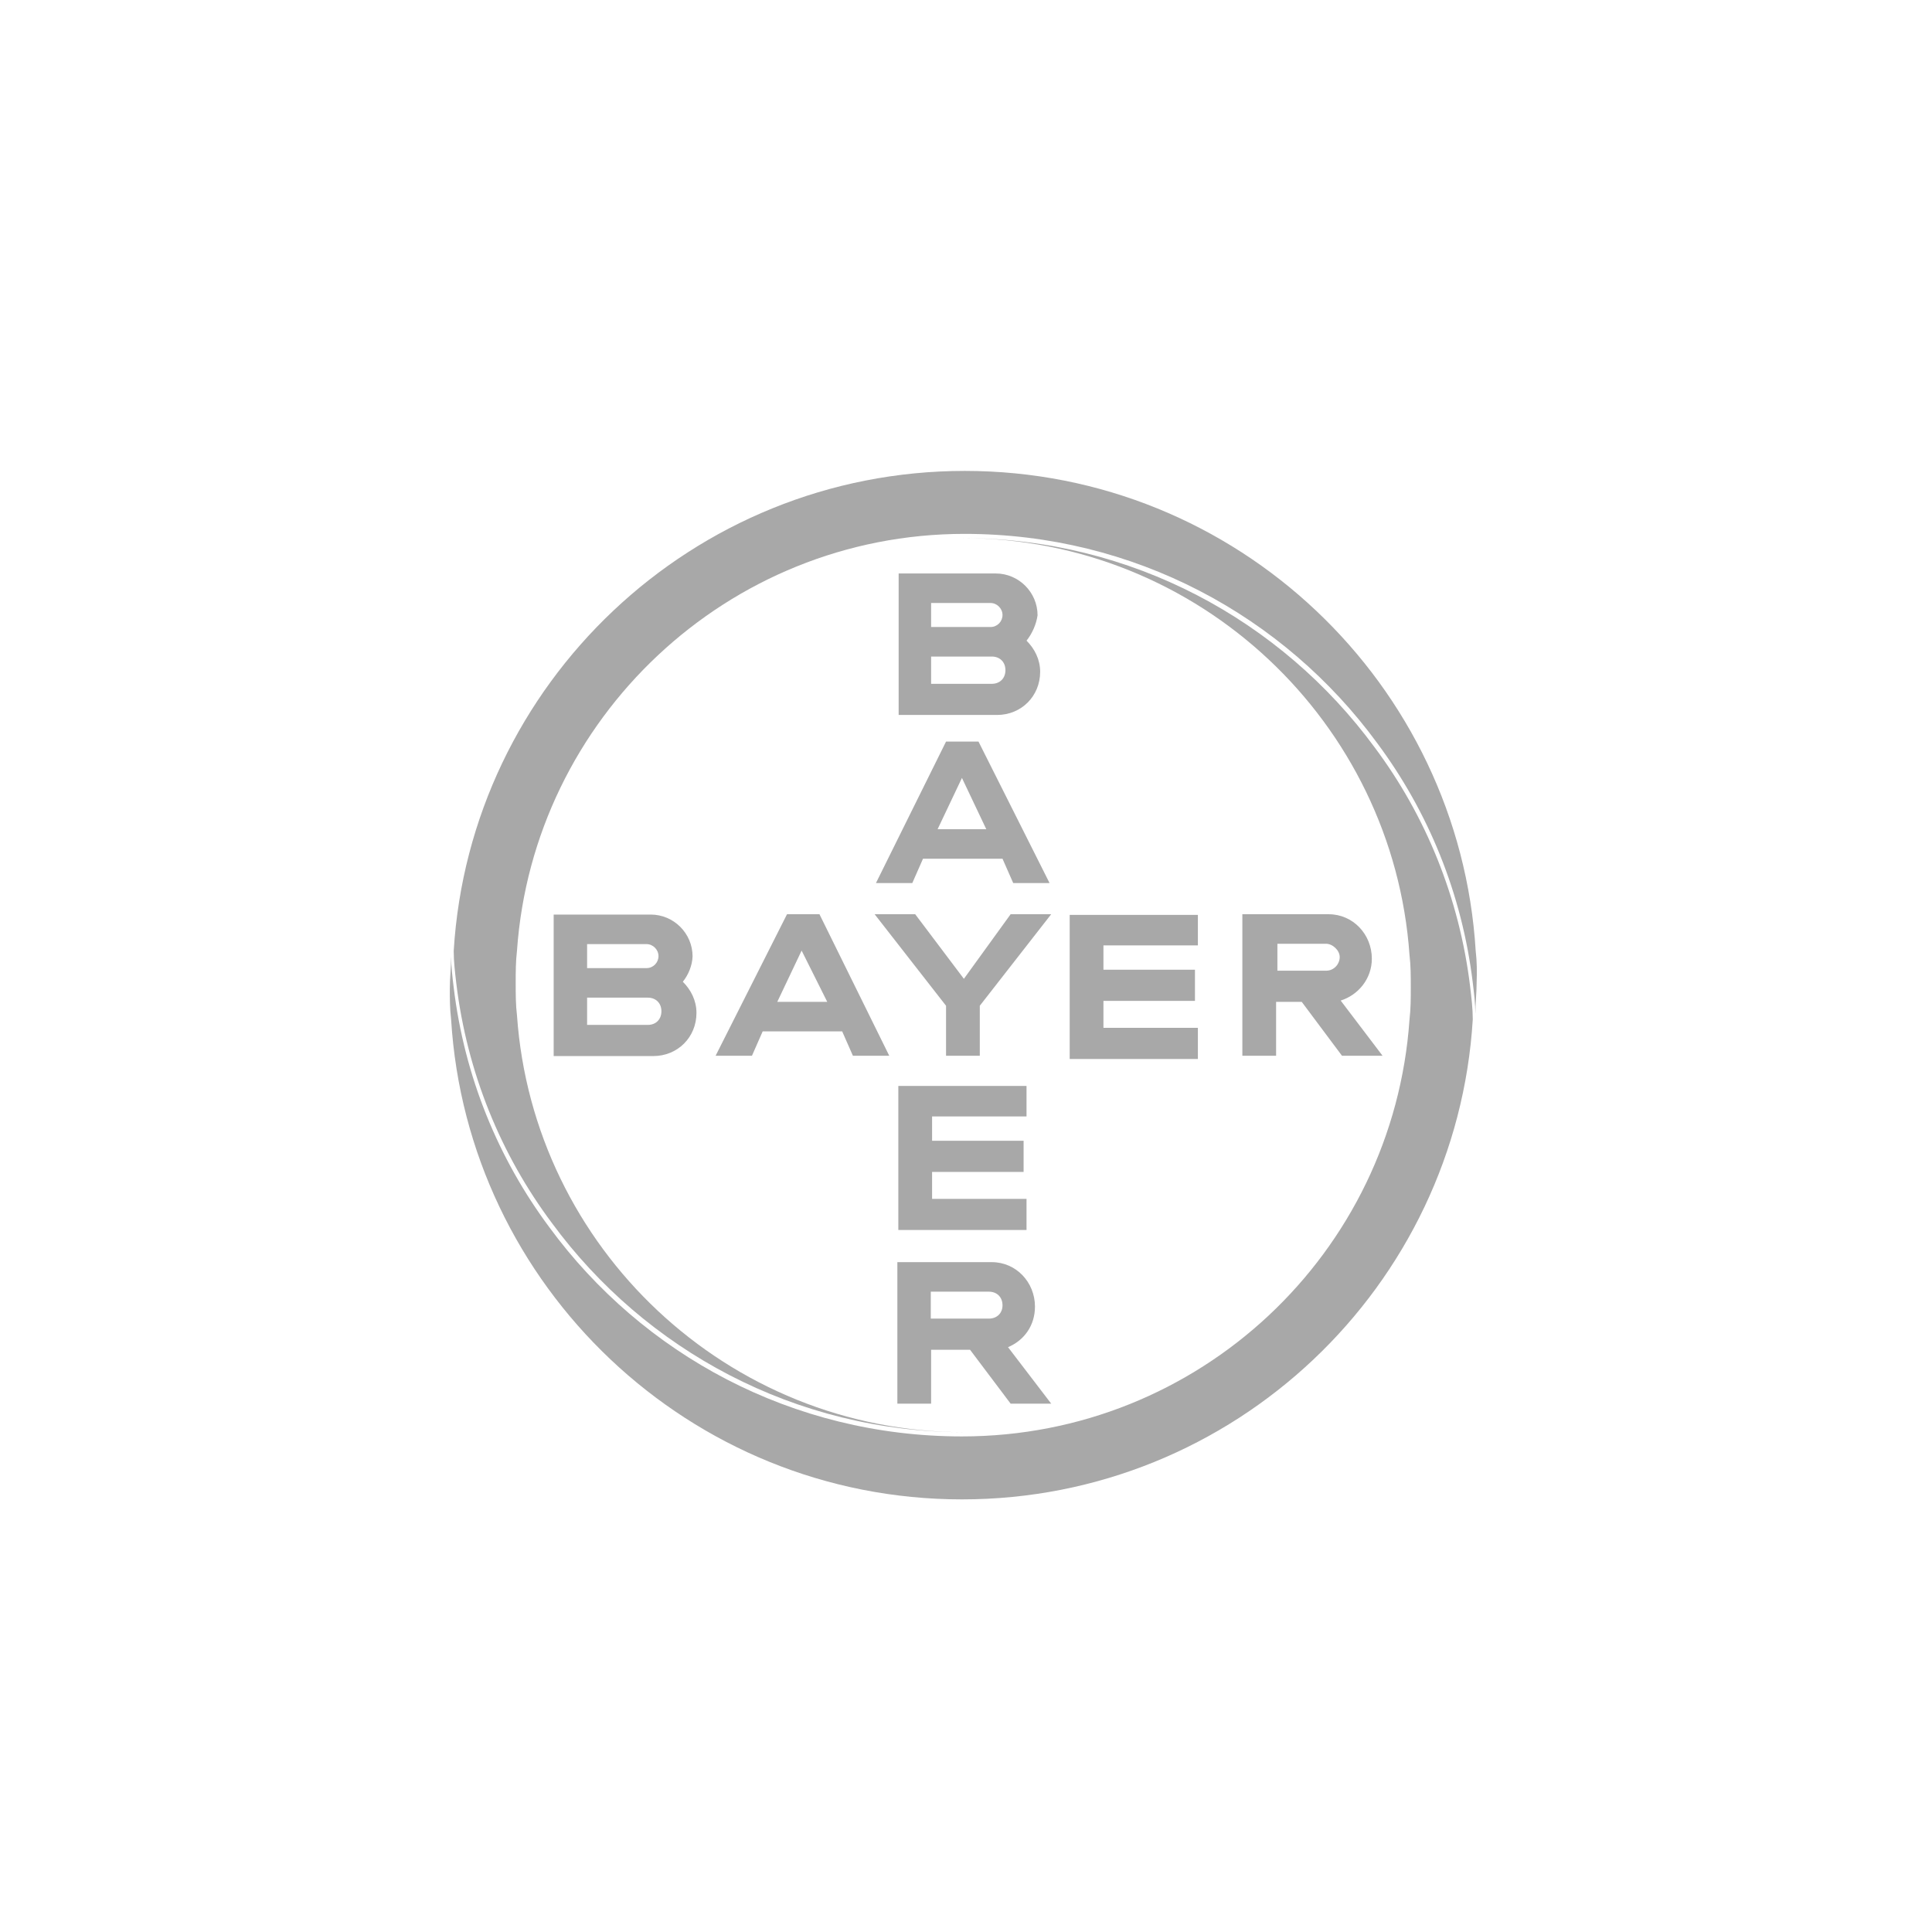 <svg xmlns="http://www.w3.org/2000/svg" xmlns:xlink="http://www.w3.org/1999/xlink" id="Camada_1" x="0px" y="0px" viewBox="0 0 595.3 595.3" style="enable-background:new 0 0 595.3 595.3;" xml:space="preserve"><style type="text/css">	.st0{fill-rule:evenodd;clip-rule:evenodd;fill:#A8A8A8;}	.st1{fill:#A8A8A8;}</style><g>	<path class="st1" d="M286.9,193.2h18.3c2.1,0,3.7-1.7,3.7-3.7s-1.7-3.7-3.7-3.7h-18.3V193.2z M286.9,210.7h18.7  c2.5,0,4.2-1.7,4.2-4.2c0-2.5-1.7-4.2-4.2-4.2h-18.7V210.7z M316.3,197.4c2.5,2.5,4.2,5.8,4.2,9.6c0,7.5-5.8,13.3-13.3,13.3h-30.3  v-43.6h29.9c7.1,0,12.9,5.8,12.9,12.9C319.3,192.4,318,195.3,316.3,197.4z M323.4,272.1h-11.2l-3.3-7.5h-24.5l-3.3,7.5h-11.2  l21.6-43.6h10L323.4,272.1z M296.4,239.7l-7.5,15.8h15L296.4,239.7z M311.4,281.7h12.5l-22,28.2v15.4h-10.4v-15.4l-22-28.2h12.5  l15,19.9L311.4,281.7z M369.1,281.7v9.6H340v7.5h28.2v9.6H340v8.3h29.1v9.6h-39.5v-44.4H369.1z M401.1,308.7h-7.9v16.6h-10.4v-43.6  h26.6c7.5,0,13.3,6.2,13.3,13.7c0,6.2-4.2,11.2-9.6,12.9l12.9,17h-12.5L401.1,308.7z M408.6,290.8h-15v8.3h15  c2.5,0,4.2-2.1,4.2-4.2S410.6,290.8,408.6,290.8z M274,325.3h-11.2l-3.3-7.5h-24.5l-3.3,7.5h-11.2l22-43.6h10L274,325.3z   M247,292.9l-7.5,15.8h15.4L247,292.9z M180.9,298.3h18.3c2.1,0,3.7-1.7,3.7-3.7s-1.7-3.7-3.7-3.7h-18.3V298.3z M180.9,315.8h18.7  c2.5,0,4.2-1.7,4.2-4.2c0-2.5-1.7-4.2-4.2-4.2h-18.7V315.8z M210.4,302.5c2.5,2.5,4.2,5.8,4.2,9.6c0,7.5-5.8,13.3-13.3,13.3h-30.7  v-43.6h29.9c7.1,0,12.9,5.8,12.9,12.9C213.3,297.5,212.1,300.4,210.4,302.5z M316.3,334.4v9.6h-29.1v7.5h28.2v9.6h-28.2v8.3h29.1  v9.6h-39.5v-44.4H316.3z M308.9,402.2c0-2.5-1.7-4.2-4.2-4.2h-17.9v8.3h17.9C307.2,406.3,308.9,404.6,308.9,402.2z M276.5,432.5  v-43.6h29.1c7.5,0,13.3,6.2,13.3,13.7c0,5.8-3.3,10.4-8.3,12.5l13.3,17.4h-12.5l-12.5-16.6h-12v16.6  C286.9,432.5,276.5,432.5,276.5,432.5z"></path>	<path class="st1" d="M454.7,293c-5-82.2-73.5-147.9-157.4-147.9S144.8,210.7,139.8,293c0,3.3,0.4,6.6,0.8,10  c3.3,27.4,13.7,52.8,29.5,73.9c28.7,39,74.8,64.4,127.1,64.4c-73.1,0-132.9-56.9-137.9-128.4c-0.4-3.3-0.4-6.6-0.4-10s0-6.6,0.4-10  c5-71.4,64.8-128.4,137.9-128.4c52.3,0,98.4,25.3,127.1,64.4c15.8,21.2,26.2,46.5,29.5,73.9c0.4,3.3,0.8,6.6,0.8,9.6  c0-3.3,0.4-6.6,0.4-10C455.1,299.6,455.1,296.3,454.7,293"></path>	<path class="st1" d="M139,314.1c5,82.2,73.5,147.9,157.4,147.9s152.4-65.6,157.4-147.9c0-3.3-0.4-6.6-0.8-10  c-3.3-27.4-13.7-52.8-29.5-73.9c-28.7-39-74.8-64.4-127.1-64.4c73.1,0,132.9,56.9,137.9,128.4c0.4,3.3,0.4,6.6,0.4,10s0,6.6-0.4,10  c-5,71.9-64.8,128.4-137.9,128.4c-52.3,0-98.4-25.3-127.1-64.4c-15.8-21.2-26.2-46.5-29.5-73.9c-0.4-3.3-0.8-6.6-0.8-9.6  c0,3.3-0.4,6.6-0.4,10C138.6,307.4,138.6,310.8,139,314.1"></path></g></svg>